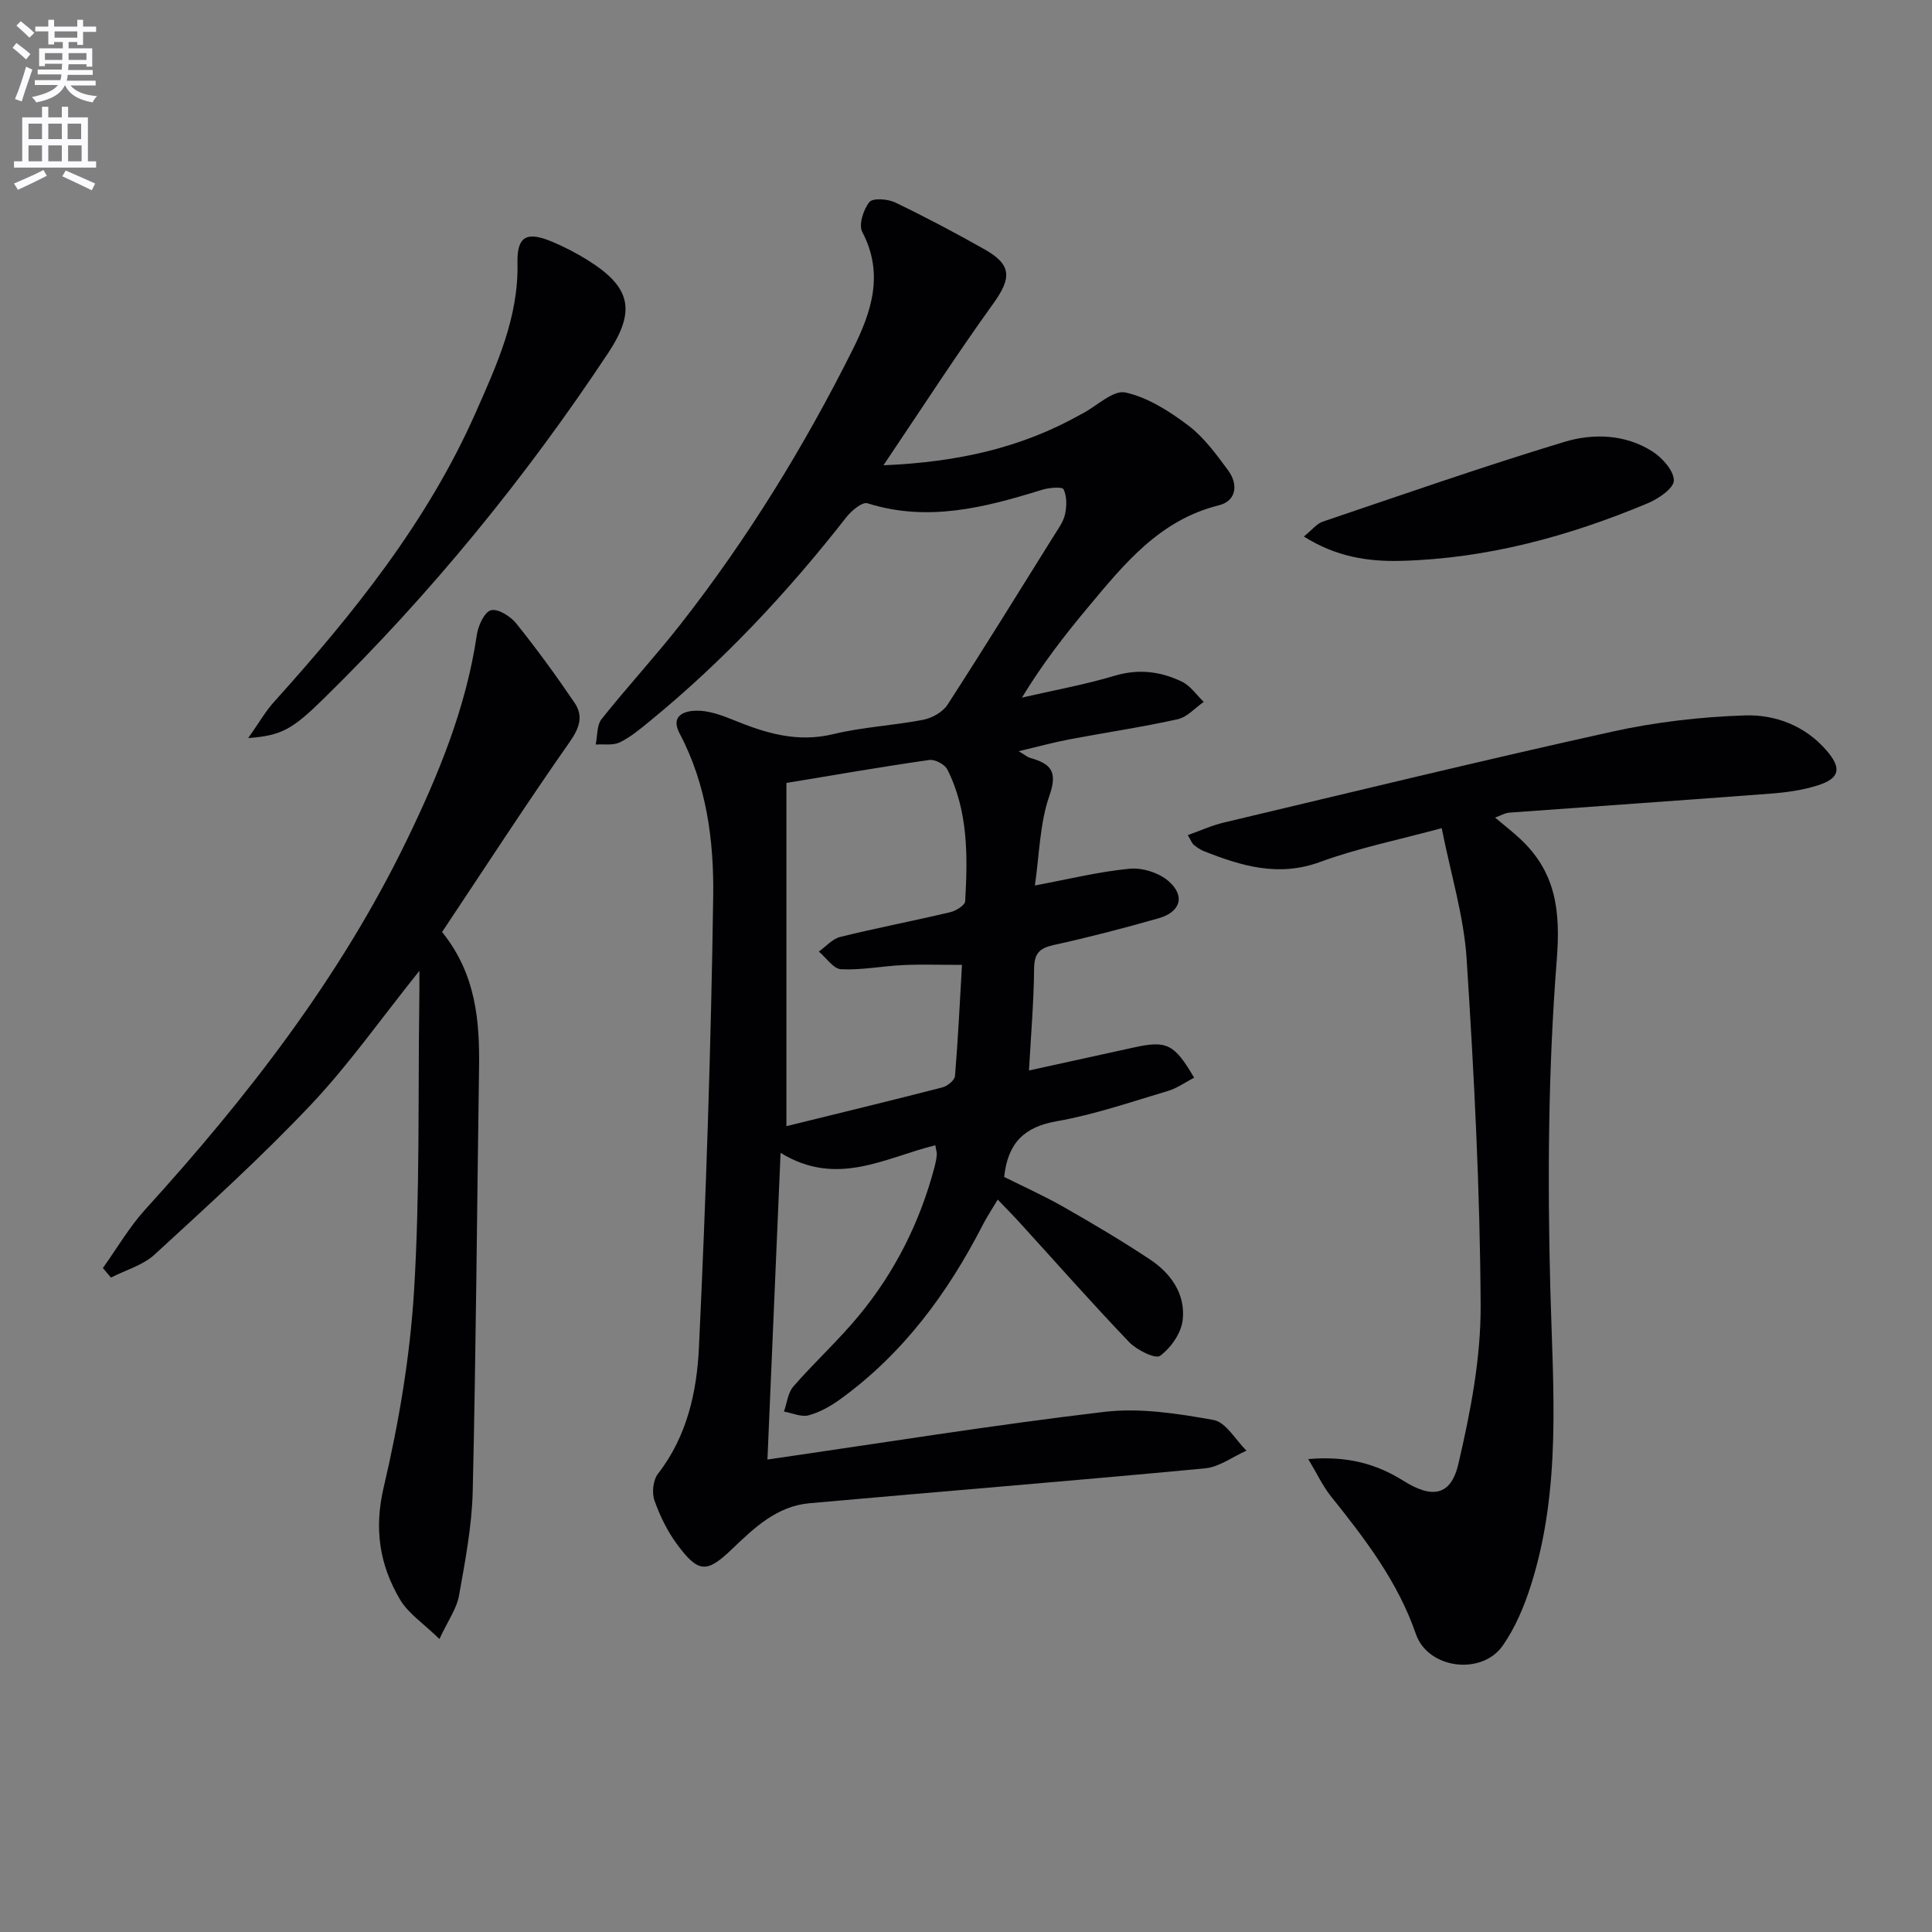 <svg enable-background="new 0 0 400 400" viewBox="0 0 400 400" xmlns="http://www.w3.org/2000/svg"><rect x="0" y="0" width="400" height="400" fill="#808080" stroke="none"/><path d="m2.6 9.9.8-1c.9.7 1.9 1.4 2.9 2.3l-.9 1.1c-1.1-1-2-1.8-2.8-2.4zm.5 10.6c.9-2.1 1.6-4.3 2.3-6.7.4.2.8.4 1.3.6-.7 2.1-1.5 4.3-2.2 6.6zm.3-15.2.9-.9c1 .8 2 1.6 2.8 2.4l-1 1c-.9-.9-1.8-1.7-2.7-2.5zm12.6-1.2h1.2v1.4h2.7v1.1h-2.7v2.7h-1.2v-.6h-1.8v1.3h4.9v3.8h-1.2v-.5h-3.7c0 .4-.1.9-.1 1.2h5.1v1h-5.2c0 .5-.1.9-.2 1.2h6v1h-5.2c1.1 1.3 2.9 2 5.5 2.2-.4.4-.7.8-.9 1.3-2.9-.5-4.8-1.6-5.7-3.5h-.1c-.8 1.7-2.7 2.9-5.9 3.5-.2-.4-.6-.8-.9-1.1 2.8-.6 4.6-1.4 5.4-2.5h-4.8v-1h5.3c.1-.3.2-.7.2-1.2h-4.9v-1h5c0-.4 0-.8.1-1.2h-3.6v.5h-1.2v-3.7h4.9v-1.3h-1.8v.5h-1.2v-2.7h-2.7v-1h2.7v-1.4h1.2v1.4h4.8zm-6.7 8.3h3.6c0-.4 0-.9 0-1.4h-3.6zm1.9-4.6h4.8v-1.3h-4.7v1.3zm6.7 3.2h-3.7v1.4h3.7z" fill="#fbfafc"/><path d="m8.7 22.1h1.3v2.2h2.8v-2.2h1.3v2.2h4.1v9.1h1.7v1.3h-17v-1.3h1.7v-9.1h4.1zm.3 13.1.7 1.2c-1.8.9-3.8 1.9-6 2.9-.2-.4-.5-.8-.8-1.3 2.3-1 4.4-1.9 6.1-2.8zm-3.1-6.4h2.8v-3.2h-2.8zm0 4.6h2.8v-3.3h-2.8zm4.1-4.6h2.8v-3.2h-2.8zm0 4.6h2.8v-3.3h-2.8zm3.6 1.9c2.1.9 4.1 1.8 6.1 2.7l-.7 1.4c-2.2-1.1-4.2-2-6.1-2.9zm3.2-9.7h-2.8v3.2h2.8zm-2.7 7.8h2.8v-3.3h-2.8z" fill="#fbfafc"/><g fill="#010104"><path d="m182.91 96.33c15.51-.65 28.64-3.67 40.76-10.48.15-.08.3-.15.45-.23 2.99-1.58 6.37-4.92 8.89-4.36 4.63 1.02 9.1 3.88 13 6.82 3.24 2.45 5.78 5.95 8.24 9.27 2.15 2.9 1.77 6.36-1.9 7.27-12.26 3.04-19.58 12.12-27.06 21.08-4.79 5.73-9.38 11.62-13.71 18.73 6.4-1.48 12.9-2.64 19.18-4.52 4.98-1.49 9.55-.9 13.96 1.23 1.76.85 3.01 2.75 4.5 4.18-1.79 1.24-3.42 3.15-5.39 3.59-7.44 1.65-15 2.76-22.49 4.18-3.25.62-6.45 1.5-10.43 2.44 1.2.71 1.76 1.21 2.42 1.4 4.12 1.18 5.73 2.7 3.96 7.75-2.03 5.78-2.09 12.26-3.03 18.65 7.01-1.31 13.27-2.87 19.63-3.47 2.63-.25 6.08.84 8.06 2.58 3.5 3.07 2.46 6.39-2.08 7.68-7.18 2.05-14.41 3.93-21.69 5.53-2.97.65-4.05 1.74-4.08 4.9-.07 6.94-.66 13.88-1.06 21.08 7.61-1.67 14.68-3.22 21.75-4.77 6.75-1.48 8.33-.76 12.44 6.26-1.81.94-3.5 2.18-5.39 2.74-7.64 2.27-15.24 4.91-23.06 6.28-6.67 1.17-10.11 4.41-10.88 11.53 3.87 1.94 8.22 3.89 12.35 6.24 6.05 3.45 12.06 7.01 17.86 10.86 4.37 2.9 7.37 7.22 6.75 12.55-.31 2.7-2.45 5.76-4.68 7.39-.97.71-4.83-1.2-6.41-2.85-7.71-8.05-15.09-16.43-22.6-24.67-1.32-1.45-2.7-2.84-4.6-4.83-1.24 2.09-2.29 3.65-3.14 5.32-7.24 14.1-16.47 26.59-29.43 35.99-1.98 1.43-4.24 2.72-6.56 3.35-1.53.42-3.41-.47-5.13-.77.62-1.75.81-3.89 1.95-5.2 4.37-5.01 9.32-9.53 13.55-14.65 7.51-9.07 12.69-19.45 15.7-30.87.21-.8.37-1.62.44-2.43.04-.46-.13-.94-.3-1.98-10.3 2.5-20.34 8.78-32.04 1.56-.92 21.4-1.8 42.05-2.72 63.5 23.8-3.44 46.73-7.15 69.77-9.87 7.39-.87 15.17.35 22.59 1.68 2.57.46 4.56 4.14 6.82 6.35-2.86 1.27-5.64 3.39-8.59 3.67-27.28 2.58-54.6 4.77-81.9 7.22-6.72.6-11.4 5.06-16 9.47-5.23 5.01-6.95 5.01-11.31-.84-2.05-2.75-3.64-5.98-4.78-9.23-.56-1.6-.27-4.22.75-5.52 6.02-7.75 8.04-16.98 8.47-26.17 1.46-31.07 2.5-62.17 2.95-93.27.17-11.56-1.35-23.23-6.96-33.83-1.99-3.76 1.13-4.66 3.44-4.7 2.53-.05 5.2.9 7.62 1.89 6.68 2.74 13.26 4.78 20.73 2.97 6.1-1.48 12.49-1.78 18.67-2.98 1.83-.36 4.03-1.6 5.01-3.11 7.5-11.59 14.75-23.34 22.06-35.05.88-1.41 1.94-2.84 2.28-4.41.36-1.67.39-3.7-.31-5.15-.27-.57-3.02-.34-4.47.11-11.83 3.67-23.64 6.73-36.12 2.79-1.08-.34-3.33 1.53-4.38 2.88-12.14 15.53-25.53 29.84-40.82 42.33-1.93 1.57-3.89 3.23-6.1 4.29-1.4.68-3.3.33-4.98.45.38-1.78.21-3.99 1.22-5.27 5.28-6.64 11.06-12.89 16.29-19.56 13.9-17.74 25.66-36.86 35.73-57 3.86-7.73 6.51-15.64 1.95-24.3-.78-1.48.24-4.63 1.47-6.18.7-.88 3.8-.66 5.33.07 6.29 3.02 12.47 6.3 18.55 9.73 5.64 3.19 5.57 5.93 1.8 11.18-7.65 10.62-14.74 21.61-22.76 33.51zm16.26 103.44c-4.65 0-8.42-.14-12.18.04-4.29.2-8.59 1.07-12.85.86-1.59-.08-3.08-2.38-4.61-3.66 1.47-1.04 2.81-2.63 4.43-3.03 7.56-1.86 15.21-3.33 22.78-5.12 1.19-.28 3.04-1.43 3.09-2.26.53-9.31.65-18.66-3.69-27.28-.53-1.06-2.56-2.14-3.72-1.98-9.65 1.38-19.26 3.05-29.6 4.76v71.06c10.79-2.66 21.55-5.26 32.27-8.02 1.05-.27 2.56-1.47 2.63-2.35.63-7.55.99-15.13 1.45-23.02z"/><path d="m270.86 302.09c8.01-.71 14.13.99 19.7 4.49 5.84 3.68 9.81 3.24 11.38-3.49 2.51-10.74 4.67-21.88 4.61-32.84-.12-23.91-1.36-47.84-2.9-71.72-.57-8.81-3.26-17.48-5.16-27.07-9.05 2.46-17.34 4.12-25.18 7-8.63 3.17-16.29.83-24.09-2.25-.75-.3-1.45-.8-2.08-1.32-.35-.29-.52-.81-1.22-1.99 2.63-.93 4.97-2.01 7.43-2.59 26.78-6.36 53.52-12.88 80.39-18.82 8.99-1.99 18.3-3.07 27.5-3.37 6.28-.21 12.44 2.1 16.89 7.22 3.22 3.71 2.82 5.8-1.8 7.27-3.12.99-6.46 1.45-9.74 1.7-18.03 1.38-36.08 2.61-54.12 3.94-.9.07-1.76.6-2.93 1.02 1.93 1.63 3.61 2.93 5.16 4.37 7.42 6.9 8.42 14.88 7.61 25.09-1.78 22.65-1.93 45.5-1.33 68.23.55 20.62 2.35 41.19-4.02 61.25-1.39 4.37-3.24 8.8-5.85 12.52-4.38 6.22-15.47 4.79-17.96-2.41-3.79-10.97-10.63-19.83-17.71-28.67-1.61-2.06-2.75-4.52-4.58-7.56z"/><path d="m86.83 201c-8.01 9.99-14.62 19.43-22.45 27.71-10.26 10.86-21.37 20.92-32.38 31.04-2.42 2.22-5.99 3.2-9.03 4.76-.56-.66-1.11-1.32-1.67-1.98 2.91-4.06 5.45-8.46 8.79-12.14 21.13-23.25 40.26-47.89 54.06-76.3 6.61-13.62 12.36-27.55 14.58-42.7.28-1.88 1.59-4.72 2.93-5.05 1.47-.36 4.04 1.26 5.23 2.75 4.25 5.29 8.26 10.8 12.07 16.42 1.83 2.71 1.06 5.15-.99 8.07-9.05 12.92-17.63 26.17-26.44 39.38 7.06 8.78 7.8 18.46 7.65 28.39-.43 29.13-.63 58.27-1.31 87.39-.17 7.25-1.57 14.5-2.85 21.68-.47 2.62-2.22 5.02-4.04 8.92-3.31-3.24-6.45-5.28-8.15-8.16-4.25-7.18-5.42-14.62-3.38-23.3 3.13-13.34 5.45-27.05 6.28-40.71 1.21-19.91.81-39.92 1.08-59.89.04-1.66.02-3.3.02-6.28z"/><path d="m51.39 152.81c2.23-3.15 3.57-5.53 5.36-7.51 16.43-18.24 31.77-37.3 41.76-59.93 4.32-9.79 8.88-19.66 8.63-30.95-.12-5.64 2.01-6.57 7.33-4.31 2.43 1.03 4.81 2.27 7.06 3.66 9.13 5.64 10.19 10.56 4.36 19.35-17.16 25.9-36.72 49.82-58.92 71.57-6.41 6.27-8.61 7.6-15.58 8.12z"/><path d="m269.95 111.08c1.75-1.42 2.69-2.67 3.91-3.08 16.61-5.62 33.17-11.4 49.95-16.49 6.02-1.83 12.66-1.64 18.3 1.96 2.05 1.31 4.46 3.99 4.44 6.02-.02 1.63-3.23 3.8-5.44 4.72-16.32 6.83-33.23 11.44-51.02 11.91-6.75.18-13.41-.79-20.14-5.04z"/></g></svg>
